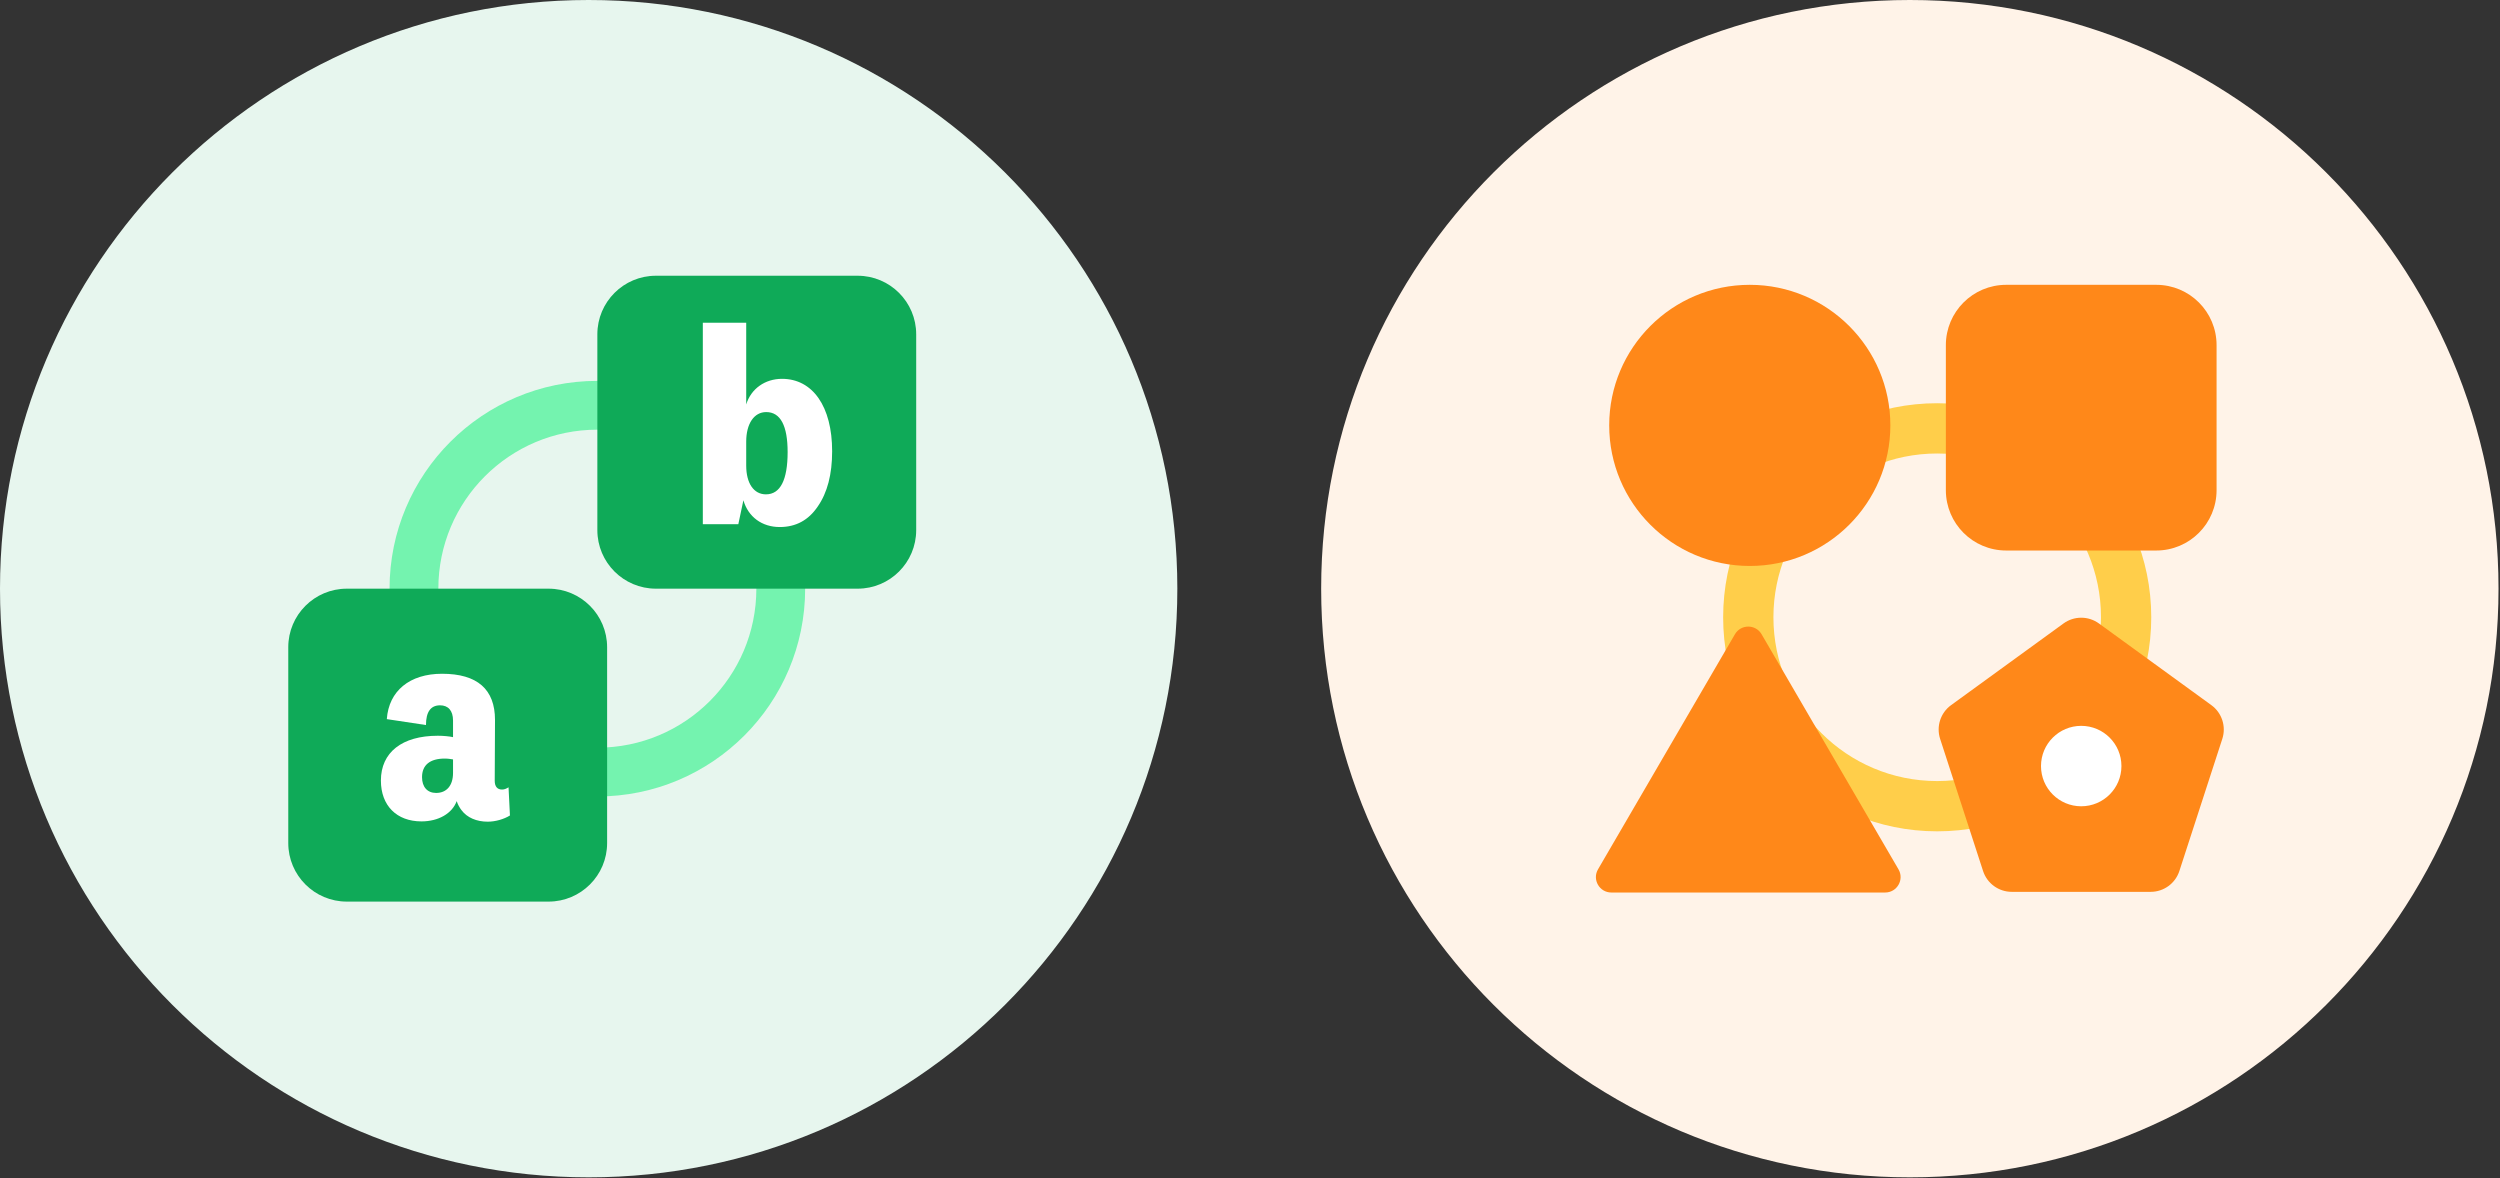 <?xml version="1.0" encoding="utf-8"?>
<svg xmlns="http://www.w3.org/2000/svg" fill="none" height="394" viewBox="0 0 836 394" width="836">
<rect x="0" y="0" width="836" height="394" fill="#333333" stroke="none"/>
<path d="M393.703 196.852C393.703 305.57 305.57 393.703 196.852 393.703C88.133 393.703 0 305.57 0 196.852C0 88.133 88.133 0 196.852 0C305.57 0 393.703 88.133 393.703 196.852Z" fill="#E7F6EE"/>
<g clip-path="url(#clip0_4069_1585)">
<path clip-rule="evenodd" d="M199.756 250.023C229.121 250.023 252.926 226.218 252.926 196.854C252.926 167.489 229.121 143.684 199.756 143.684C170.391 143.684 146.586 167.489 146.586 196.854C146.586 226.218 170.391 250.023 199.756 250.023ZM199.756 266.343C238.134 266.343 269.245 235.231 269.245 196.854C269.245 158.476 238.134 127.364 199.756 127.364C161.378 127.364 130.267 158.476 130.267 196.854C130.267 235.231 161.378 266.343 199.756 266.343Z" fill="#74F3AF" fill-rule="evenodd"/>
<path d="M96.397 216.435C96.397 205.619 105.165 196.852 115.981 196.852H183.436C194.252 196.852 203.02 205.619 203.02 216.435V281.913C203.02 292.728 194.252 301.496 183.436 301.496H115.981C105.165 301.496 96.397 292.728 96.397 281.913V216.435Z" fill="#0FAA58"/>
<path d="M199.754 111.791C199.754 100.975 208.522 92.207 219.337 92.207H286.793C297.608 92.207 306.376 100.975 306.376 111.791V177.268C306.376 188.084 297.608 196.852 286.793 196.852H219.337C208.522 196.852 199.754 188.084 199.754 177.268V111.791Z" fill="#0FAA58"/>
<path d="M145.84 265.16C149.326 265.16 151.493 262.71 151.493 258.47V253.948C150.833 253.854 149.891 253.665 148.761 253.665C143.767 253.665 141.129 255.832 141.129 259.884C141.129 263.181 142.919 265.16 145.84 265.16ZM147.818 225.306C159.596 225.306 165.531 230.488 165.531 240.757L165.437 261.108C165.437 262.993 166.285 264.029 167.887 264.029C168.641 264.029 169.3 263.747 170.054 263.276L170.525 272.697C168.546 273.922 165.72 274.77 163.082 274.77C159.407 274.77 156.204 273.451 154.319 270.907C153.66 270.059 153.095 269.023 152.718 267.892C151.21 272.038 146.594 274.676 140.94 274.676C132.649 274.676 127.373 269.4 127.373 261.014C127.373 251.592 134.439 246.034 146.405 246.034C148.195 246.034 150.268 246.222 151.493 246.505V240.946C151.493 237.648 149.891 235.858 147.159 235.858C144.05 235.858 142.448 238.025 142.448 242.453L129.352 240.475C130.011 231.053 136.983 225.306 147.818 225.306Z" fill="white"/>
<path d="M235.023 175.298V107.932H249.533V135.255C251.135 129.979 255.846 126.681 261.499 126.681C271.768 126.681 278.269 135.914 278.269 150.895C278.269 158.621 276.668 164.745 273.464 169.362C270.355 173.978 266.115 176.24 260.745 176.24C254.809 176.24 250.193 172.848 248.591 167.289L246.895 175.298H235.023ZM256.222 137.799C252.171 137.799 249.533 141.662 249.533 147.692V155.7C249.533 161.636 252.077 165.31 256.128 165.31C260.933 165.31 263.383 160.505 263.383 151.178C263.383 142.415 261.028 137.799 256.222 137.799Z" fill="white"/>
</g>
<path d="M835.502 196.852C835.502 305.57 747.368 393.703 638.65 393.703C529.932 393.703 441.799 305.57 441.799 196.852C441.799 88.133 529.932 0 638.65 0C747.368 0 835.502 88.133 835.502 196.852Z" fill="#FFF3E8"/>
<g clip-path="url(#clip1_4069_1585)">
<path clip-rule="evenodd" d="M647.801 261.188C678.049 261.188 702.57 236.667 702.57 206.419C702.57 176.171 678.049 151.649 647.801 151.649C617.552 151.649 593.031 176.171 593.031 206.419C593.031 236.667 617.552 261.188 647.801 261.188ZM647.801 277.999C687.333 277.999 719.38 245.951 719.38 206.419C719.38 166.886 687.333 134.839 647.801 134.839C608.268 134.839 576.221 166.886 576.221 206.419C576.221 245.951 608.268 277.999 647.801 277.999Z" fill="#FFCE4A" fill-rule="evenodd"/>
<path d="M585.126 189.258C611.087 189.258 632.133 168.212 632.133 142.251C632.133 116.29 611.087 95.244 585.126 95.244C559.165 95.244 538.119 116.29 538.119 142.251C538.119 168.212 559.165 189.258 585.126 189.258Z" fill="#FF8819"/>
<path d="M580.162 212.095C582.152 208.679 587.087 208.679 589.076 212.095L611.989 251.444L634.854 290.704C636.857 294.141 634.376 298.456 630.397 298.456H584.62H538.832C534.852 298.456 532.372 294.141 534.375 290.704L557.239 251.444L580.162 212.095Z" fill="#FF8819"/>
<path d="M690.031 208.489C693.566 205.92 698.353 205.92 701.888 208.489L739.476 235.798C743.011 238.367 744.49 242.919 743.14 247.075L728.783 291.262C727.432 295.418 723.559 298.232 719.19 298.232H672.729C668.359 298.232 664.486 295.418 663.136 291.262L648.779 247.075C647.428 242.919 648.907 238.367 652.443 235.798L690.031 208.489Z" fill="#FF8819"/>
<path d="M709.407 256.171C709.407 263.599 703.386 269.62 695.958 269.62C688.531 269.62 682.51 263.599 682.51 256.171C682.51 248.744 688.531 242.723 695.958 242.723C703.386 242.723 709.407 248.744 709.407 256.171Z" fill="white"/>
<path d="M650.694 115.417C650.694 104.276 659.726 95.244 670.867 95.244H721.049C732.191 95.244 741.222 104.276 741.222 115.417V163.92C741.222 175.061 732.191 184.093 721.049 184.093H670.867C659.726 184.093 650.694 175.061 650.694 163.92V115.417Z" fill="#FF8819"/>
</g>
<defs>
<clipPath id="clip0_4069_1585">
<rect fill="white" height="209.975" transform="translate(96.4 91.864)" width="209.975"/>
</clipPath>
<clipPath id="clip1_4069_1585">
<rect fill="white" height="209.975" transform="translate(533.663 91.864)" width="209.975"/>
</clipPath>
</defs>
</svg>